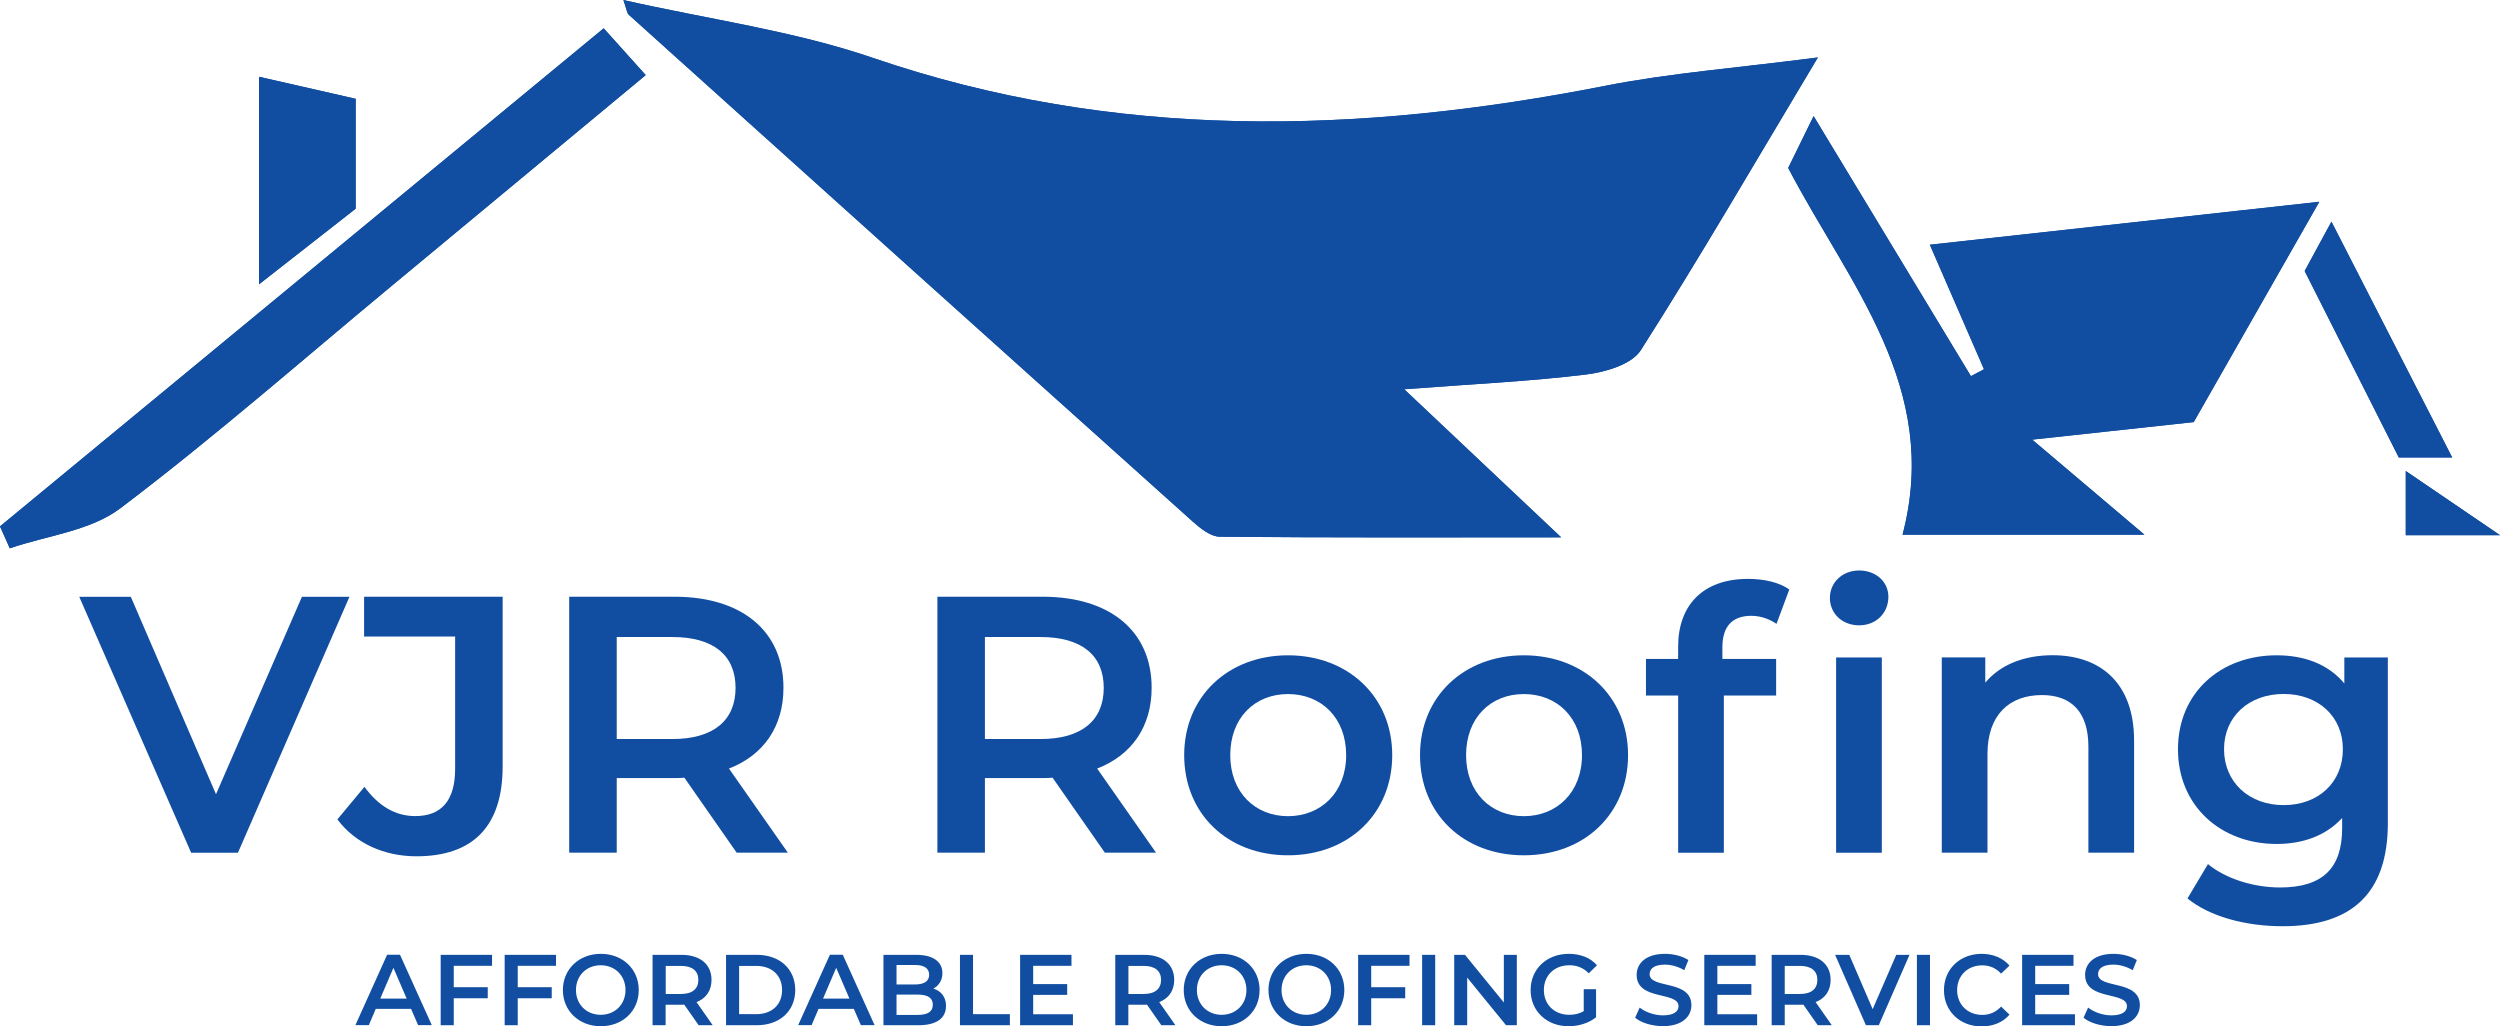<?xml version="1.0" encoding="UTF-8"?>
<svg id="Layer_2" data-name="Layer 2" xmlns="http://www.w3.org/2000/svg" viewBox="0 0 273.5 112.27">
  <defs>
    <style>
      .cls-1 {
        fill: #114ea2;
      }
    </style>
  </defs>
  <g id="Layer_1-2" data-name="Layer 1">
    <path class="cls-1" d="M198.87,6.29c-8.8,1.15-16.1,1.69-23.24,3.1-26.99,5.31-53.65,6.01-80.16-3.06-8.66-2.96-17.9-4.2-27.27-6.32.36,1.02.38,1.42.59,1.61,20.54,18.49,41.1,36.98,61.68,55.43.84.75,1.97,1.66,2.97,1.67,11.9.12,23.8.07,37.35.07-6.19-5.84-11.22-10.59-17.17-16.2,7.73-.59,13.86-.87,19.93-1.62,2.11-.26,4.96-1.1,5.95-2.65,6.42-10.07,12.41-20.41,19.37-32.02Z"/>
    <path class="cls-1" d="M211.12,26.78c2.2,5.06,4.06,9.33,5.92,13.61-.48.25-.95.51-1.43.76-5.57-9.21-11.15-18.42-17.21-28.45-1.19,2.44-1.95,3.99-2.78,5.67,6.61,12.67,16.76,23.96,12.51,40.12h26.46c-4.51-3.82-7.86-6.65-12.28-10.4,7.08-.77,12.42-1.35,17.67-1.92,4.56-8,8.84-15.51,13.74-24.1-14.95,1.65-28.43,3.14-42.62,4.7Z"/>
    <path class="cls-1" d="M66.04,3.1C43.69,21.54,21.84,39.56,0,57.58c.36.8.71,1.6,1.07,2.4,4.07-1.4,8.82-1.91,12.08-4.37,10.21-7.72,19.85-16.18,29.72-24.36,9.16-7.6,18.32-15.2,27.77-23.04-1.66-1.85-2.85-3.17-4.6-5.12Z"/>
    <path class="cls-1" d="M38.91,22.83v-12.02c-3.59-.82-6.89-1.57-10.57-2.41v22.7c3.97-3.1,7.15-5.6,10.57-8.27Z"/>
    <path class="cls-1" d="M268.27,50.05c-4.54-8.88-8.62-16.83-13.21-25.8-1.48,2.72-2.23,4.12-2.93,5.4,3.55,7.03,6.9,13.68,10.3,20.4h5.84Z"/>
    <path class="cls-1" d="M273.5,58.55c-4.23-2.88-6.98-4.75-10.31-7.02v7.02h10.31Z"/>
    <path class="cls-1" d="M198.87,6.29c-6.95,11.62-12.95,21.95-19.37,32.02-.99,1.55-3.85,2.39-5.95,2.65-6.07.75-12.2,1.03-19.93,1.62,5.95,5.61,10.97,10.35,17.17,16.2-13.55,0-25.45.04-37.35-.07-1,0-2.13-.92-2.97-1.67C109.88,38.59,89.33,20.1,68.79,1.61c-.21-.19-.23-.6-.59-1.61,9.37,2.12,18.62,3.36,27.27,6.32,26.51,9.08,53.17,8.37,80.16,3.06,7.13-1.4,14.44-1.95,23.24-3.1Z"/>
    <path class="cls-1" d="M211.12,26.78c14.18-1.57,27.67-3.05,42.62-4.7-4.9,8.59-9.18,16.11-13.74,24.1-5.25.57-10.6,1.15-17.67,1.92,4.42,3.74,7.76,6.58,12.28,10.4h-26.46c4.24-16.15-5.91-27.45-12.51-40.12.82-1.68,1.58-3.23,2.78-5.67,6.07,10.03,11.64,19.24,17.21,28.45.48-.25.95-.51,1.43-.76-1.86-4.28-3.72-8.56-5.92-13.61Z"/>
    <path class="cls-1" d="M66.04,3.1c1.75,1.95,2.94,3.27,4.6,5.12-9.45,7.84-18.61,15.44-27.77,23.04-9.86,8.18-19.51,16.64-29.72,24.36-3.26,2.47-8.01,2.97-12.08,4.37-.36-.8-.71-1.6-1.07-2.4C21.84,39.56,43.69,21.54,66.04,3.1Z"/>
    <path class="cls-1" d="M38.91,22.83c-3.41,2.67-6.6,5.17-10.57,8.27V8.4c3.67.84,6.98,1.59,10.57,2.41v12.02Z"/>
    <path class="cls-1" d="M268.27,50.05h-5.84c-3.39-6.72-6.75-13.37-10.3-20.4.7-1.29,1.45-2.68,2.93-5.4,4.6,8.98,8.67,16.93,13.21,25.8Z"/>
    <path class="cls-1" d="M273.5,58.55h-10.31v-7.02c3.33,2.27,6.08,4.14,10.31,7.02Z"/>
    <g>
      <path class="cls-1" d="M38.23,65.29l-12.2,28h-5.12l-12.24-28h5.64l9.32,21.6,9.4-21.6h5.2Z"/>
      <path class="cls-1" d="M36.91,89.64l2.96-3.56c1.52,2.08,3.36,3.2,5.56,3.2,2.88,0,4.36-1.72,4.36-5.16v-14.48h-9.96v-4.36h15.16v18.56c0,6.6-3.28,9.84-9.44,9.84-3.52,0-6.72-1.44-8.64-4.04Z"/>
      <path class="cls-1" d="M80.59,93.28l-5.72-8.2c-.36.04-.72.04-1.08.04h-6.32v8.16h-5.2v-28h11.52c7.36,0,11.92,3.76,11.92,9.96,0,4.24-2.16,7.36-5.96,8.84l6.44,9.2h-5.6ZM73.55,69.69h-6.08v11.16h6.08c4.56,0,6.92-2.08,6.92-5.6s-2.36-5.56-6.92-5.56Z"/>
      <path class="cls-1" d="M120.87,93.28l-5.72-8.2c-.36.04-.72.04-1.08.04h-6.32v8.16h-5.2v-28h11.52c7.36,0,11.92,3.76,11.92,9.96,0,4.24-2.16,7.36-5.96,8.84l6.44,9.2h-5.6ZM113.83,69.69h-6.08v11.16h6.08c4.56,0,6.92-2.08,6.92-5.6s-2.36-5.56-6.92-5.56Z"/>
      <path class="cls-1" d="M129.55,82.61c0-6.4,4.8-10.92,11.36-10.92s11.4,4.52,11.4,10.92-4.76,10.96-11.4,10.96-11.36-4.56-11.36-10.96ZM147.27,82.61c0-4.08-2.72-6.68-6.36-6.68s-6.32,2.6-6.32,6.68,2.72,6.68,6.32,6.68,6.36-2.6,6.36-6.68Z"/>
      <path class="cls-1" d="M155.35,82.61c0-6.4,4.8-10.92,11.36-10.92s11.4,4.52,11.4,10.92-4.76,10.96-11.4,10.96-11.36-4.56-11.36-10.96ZM173.07,82.61c0-4.08-2.72-6.68-6.36-6.68s-6.32,2.6-6.32,6.68,2.72,6.68,6.32,6.68,6.36-2.6,6.36-6.68Z"/>
      <path class="cls-1" d="M191.23,63.33c1.72,0,3.4.36,4.52,1.16l-1.4,3.76c-.76-.52-1.72-.88-2.76-.88-2.08,0-3.16,1.16-3.16,3.44v1.28h5.88v4h-5.72v17.2h-5v-17.2h-3.52v-4h3.52v-1.36c0-4.48,2.68-7.4,7.64-7.4ZM200.19,65.41c0-1.68,1.36-3,3.2-3s3.2,1.24,3.2,2.88c0,1.76-1.32,3.12-3.2,3.12s-3.2-1.32-3.2-3ZM200.87,71.93h5v21.36h-5v-21.36Z"/>
      <path class="cls-1" d="M233.47,81.04v12.24h-5v-11.6c0-3.8-1.88-5.64-5.08-5.64-3.56,0-5.96,2.16-5.96,6.44v10.8h-5v-21.36h4.76v2.76c1.64-1.96,4.24-3,7.36-3,5.12,0,8.92,2.92,8.92,9.36Z"/>
      <path class="cls-1" d="M261.23,71.93v18.12c0,7.76-4.04,11.28-11.52,11.28-4,0-7.96-1.04-10.4-3.04l2.24-3.76c1.88,1.56,4.92,2.56,7.88,2.56,4.72,0,6.8-2.16,6.8-6.48v-1.12c-1.76,1.92-4.28,2.84-7.16,2.84-6.12,0-10.8-4.16-10.8-10.36s4.68-10.28,10.8-10.28c3,0,5.64.96,7.4,3.08v-2.84h4.76ZM256.31,81.96c0-3.6-2.72-6.04-6.48-6.04s-6.52,2.44-6.52,6.04,2.72,6.12,6.52,6.12,6.48-2.48,6.48-6.12Z"/>
    </g>
    <g>
      <path class="cls-1" d="M44.96,110.37h-3.85l-.76,1.78h-1.47l3.47-7.7h1.41l3.48,7.7h-1.5l-.77-1.78ZM44.49,109.25l-1.45-3.37-1.44,3.37h2.89Z"/>
      <path class="cls-1" d="M49.64,105.66v2.34h3.72v1.21h-3.72v2.95h-1.43v-7.7h5.62v1.2h-4.19Z"/>
      <path class="cls-1" d="M56.64,105.66v2.34h3.72v1.21h-3.72v2.95h-1.43v-7.7h5.62v1.2h-4.19Z"/>
      <path class="cls-1" d="M61.58,108.31c0-2.28,1.76-3.96,4.15-3.96s4.15,1.67,4.15,3.96-1.76,3.96-4.15,3.96-4.15-1.68-4.15-3.96ZM68.43,108.31c0-1.57-1.15-2.71-2.71-2.71s-2.71,1.13-2.71,2.71,1.16,2.71,2.71,2.71,2.71-1.13,2.71-2.71Z"/>
      <path class="cls-1" d="M76.43,112.16l-1.57-2.25c-.1.01-.2.01-.3.01h-1.74v2.24h-1.43v-7.7h3.17c2.02,0,3.28,1.03,3.28,2.74,0,1.17-.59,2.02-1.64,2.43l1.77,2.53h-1.54ZM74.5,105.67h-1.67v3.07h1.67c1.25,0,1.9-.57,1.9-1.54s-.65-1.53-1.9-1.53Z"/>
      <path class="cls-1" d="M79.43,104.46h3.37c2.5,0,4.2,1.54,4.2,3.85s-1.71,3.85-4.2,3.85h-3.37v-7.7ZM82.73,110.95c1.72,0,2.83-1.04,2.83-2.64s-1.11-2.64-2.83-2.64h-1.87v5.28h1.87Z"/>
      <path class="cls-1" d="M93.4,110.37h-3.85l-.76,1.78h-1.47l3.47-7.7h1.41l3.48,7.7h-1.5l-.77-1.78ZM92.93,109.25l-1.45-3.37-1.44,3.37h2.89Z"/>
      <path class="cls-1" d="M103.49,110.07c0,1.32-1.03,2.09-3.01,2.09h-3.83v-7.7h3.61c1.85,0,2.84.78,2.84,2,0,.79-.4,1.38-.99,1.69.83.26,1.39.91,1.39,1.92ZM98.08,105.58v2.12h2.02c.99,0,1.55-.35,1.55-1.06s-.56-1.07-1.55-1.07h-2.02ZM102.05,109.92c0-.77-.58-1.11-1.66-1.11h-2.31v2.22h2.31c1.08,0,1.66-.34,1.66-1.11Z"/>
      <path class="cls-1" d="M105.02,104.46h1.43v6.49h4.03v1.21h-5.46v-7.7Z"/>
      <path class="cls-1" d="M117.38,110.96v1.2h-5.78v-7.7h5.62v1.2h-4.19v2h3.72v1.18h-3.72v2.12h4.35Z"/>
      <path class="cls-1" d="M127.05,112.16l-1.57-2.25c-.1.01-.2.01-.3.01h-1.74v2.24h-1.43v-7.7h3.17c2.02,0,3.28,1.03,3.28,2.74,0,1.17-.59,2.02-1.64,2.43l1.77,2.53h-1.54ZM125.12,105.67h-1.67v3.07h1.67c1.25,0,1.9-.57,1.9-1.54s-.65-1.53-1.9-1.53Z"/>
      <path class="cls-1" d="M129.5,108.31c0-2.28,1.76-3.96,4.15-3.96s4.15,1.67,4.15,3.96-1.76,3.96-4.15,3.96-4.15-1.68-4.15-3.96ZM136.36,108.31c0-1.57-1.15-2.71-2.71-2.71s-2.71,1.13-2.71,2.71,1.16,2.71,2.71,2.71,2.71-1.13,2.71-2.71Z"/>
      <path class="cls-1" d="M138.77,108.31c0-2.28,1.76-3.96,4.15-3.96s4.15,1.67,4.15,3.96-1.76,3.96-4.15,3.96-4.15-1.68-4.15-3.96ZM145.62,108.31c0-1.57-1.15-2.71-2.71-2.71s-2.71,1.13-2.71,2.71,1.16,2.71,2.71,2.71,2.71-1.13,2.71-2.71Z"/>
      <path class="cls-1" d="M150.01,105.66v2.34h3.72v1.21h-3.72v2.95h-1.43v-7.7h5.62v1.2h-4.19Z"/>
      <path class="cls-1" d="M155.58,104.46h1.43v7.7h-1.43v-7.7Z"/>
      <path class="cls-1" d="M165.94,104.46v7.7h-1.18l-4.25-5.21v5.21h-1.42v-7.7h1.18l4.25,5.21v-5.21h1.42Z"/>
      <path class="cls-1" d="M173.26,108.22h1.35v3.07c-.8.65-1.93.98-3.01.98-2.39,0-4.15-1.66-4.15-3.96s1.76-3.96,4.17-3.96c1.29,0,2.37.43,3.09,1.25l-.9.88c-.6-.61-1.3-.88-2.12-.88-1.64,0-2.79,1.11-2.79,2.71s1.16,2.71,2.78,2.71c.55,0,1.09-.11,1.58-.4v-2.4Z"/>
      <path class="cls-1" d="M178.88,111.34l.5-1.11c.62.49,1.6.85,2.54.85,1.2,0,1.71-.43,1.71-1,0-1.66-4.58-.57-4.58-3.43,0-1.24.99-2.3,3.1-2.3.92,0,1.89.24,2.56.68l-.45,1.11c-.69-.41-1.45-.61-2.12-.61-1.19,0-1.67.46-1.67,1.04,0,1.64,4.57.57,4.57,3.4,0,1.23-1,2.29-3.11,2.29-1.2,0-2.4-.37-3.04-.92Z"/>
      <path class="cls-1" d="M192.23,110.96v1.2h-5.78v-7.7h5.62v1.2h-4.19v2h3.72v1.18h-3.72v2.12h4.34Z"/>
      <path class="cls-1" d="M198.86,112.16l-1.57-2.25c-.1.01-.2.01-.3.01h-1.74v2.24h-1.43v-7.7h3.17c2.02,0,3.28,1.03,3.28,2.74,0,1.17-.59,2.02-1.64,2.43l1.77,2.53h-1.54ZM196.92,105.67h-1.67v3.07h1.67c1.25,0,1.9-.57,1.9-1.54s-.65-1.53-1.9-1.53Z"/>
      <path class="cls-1" d="M208.9,104.46l-3.36,7.7h-1.41l-3.37-7.7h1.55l2.56,5.94,2.58-5.94h1.43Z"/>
      <path class="cls-1" d="M209.71,104.46h1.43v7.7h-1.43v-7.7Z"/>
      <path class="cls-1" d="M212.67,108.31c0-2.3,1.76-3.96,4.12-3.96,1.25,0,2.33.45,3.05,1.29l-.92.87c-.56-.6-1.25-.9-2.06-.9-1.6,0-2.75,1.12-2.75,2.71s1.16,2.71,2.75,2.71c.8,0,1.5-.3,2.06-.91l.92.88c-.71.84-1.79,1.29-3.06,1.29-2.35,0-4.11-1.66-4.11-3.96Z"/>
      <path class="cls-1" d="M227,110.96v1.2h-5.78v-7.7h5.62v1.2h-4.19v2h3.72v1.18h-3.72v2.12h4.35Z"/>
      <path class="cls-1" d="M227.94,111.34l.5-1.11c.62.49,1.6.85,2.54.85,1.2,0,1.71-.43,1.71-1,0-1.66-4.58-.57-4.58-3.43,0-1.24.99-2.3,3.1-2.3.92,0,1.89.24,2.56.68l-.45,1.11c-.69-.41-1.45-.61-2.12-.61-1.19,0-1.67.46-1.67,1.04,0,1.64,4.57.57,4.57,3.4,0,1.23-1,2.29-3.11,2.29-1.2,0-2.4-.37-3.04-.92Z"/>
    </g>
  </g>
</svg>